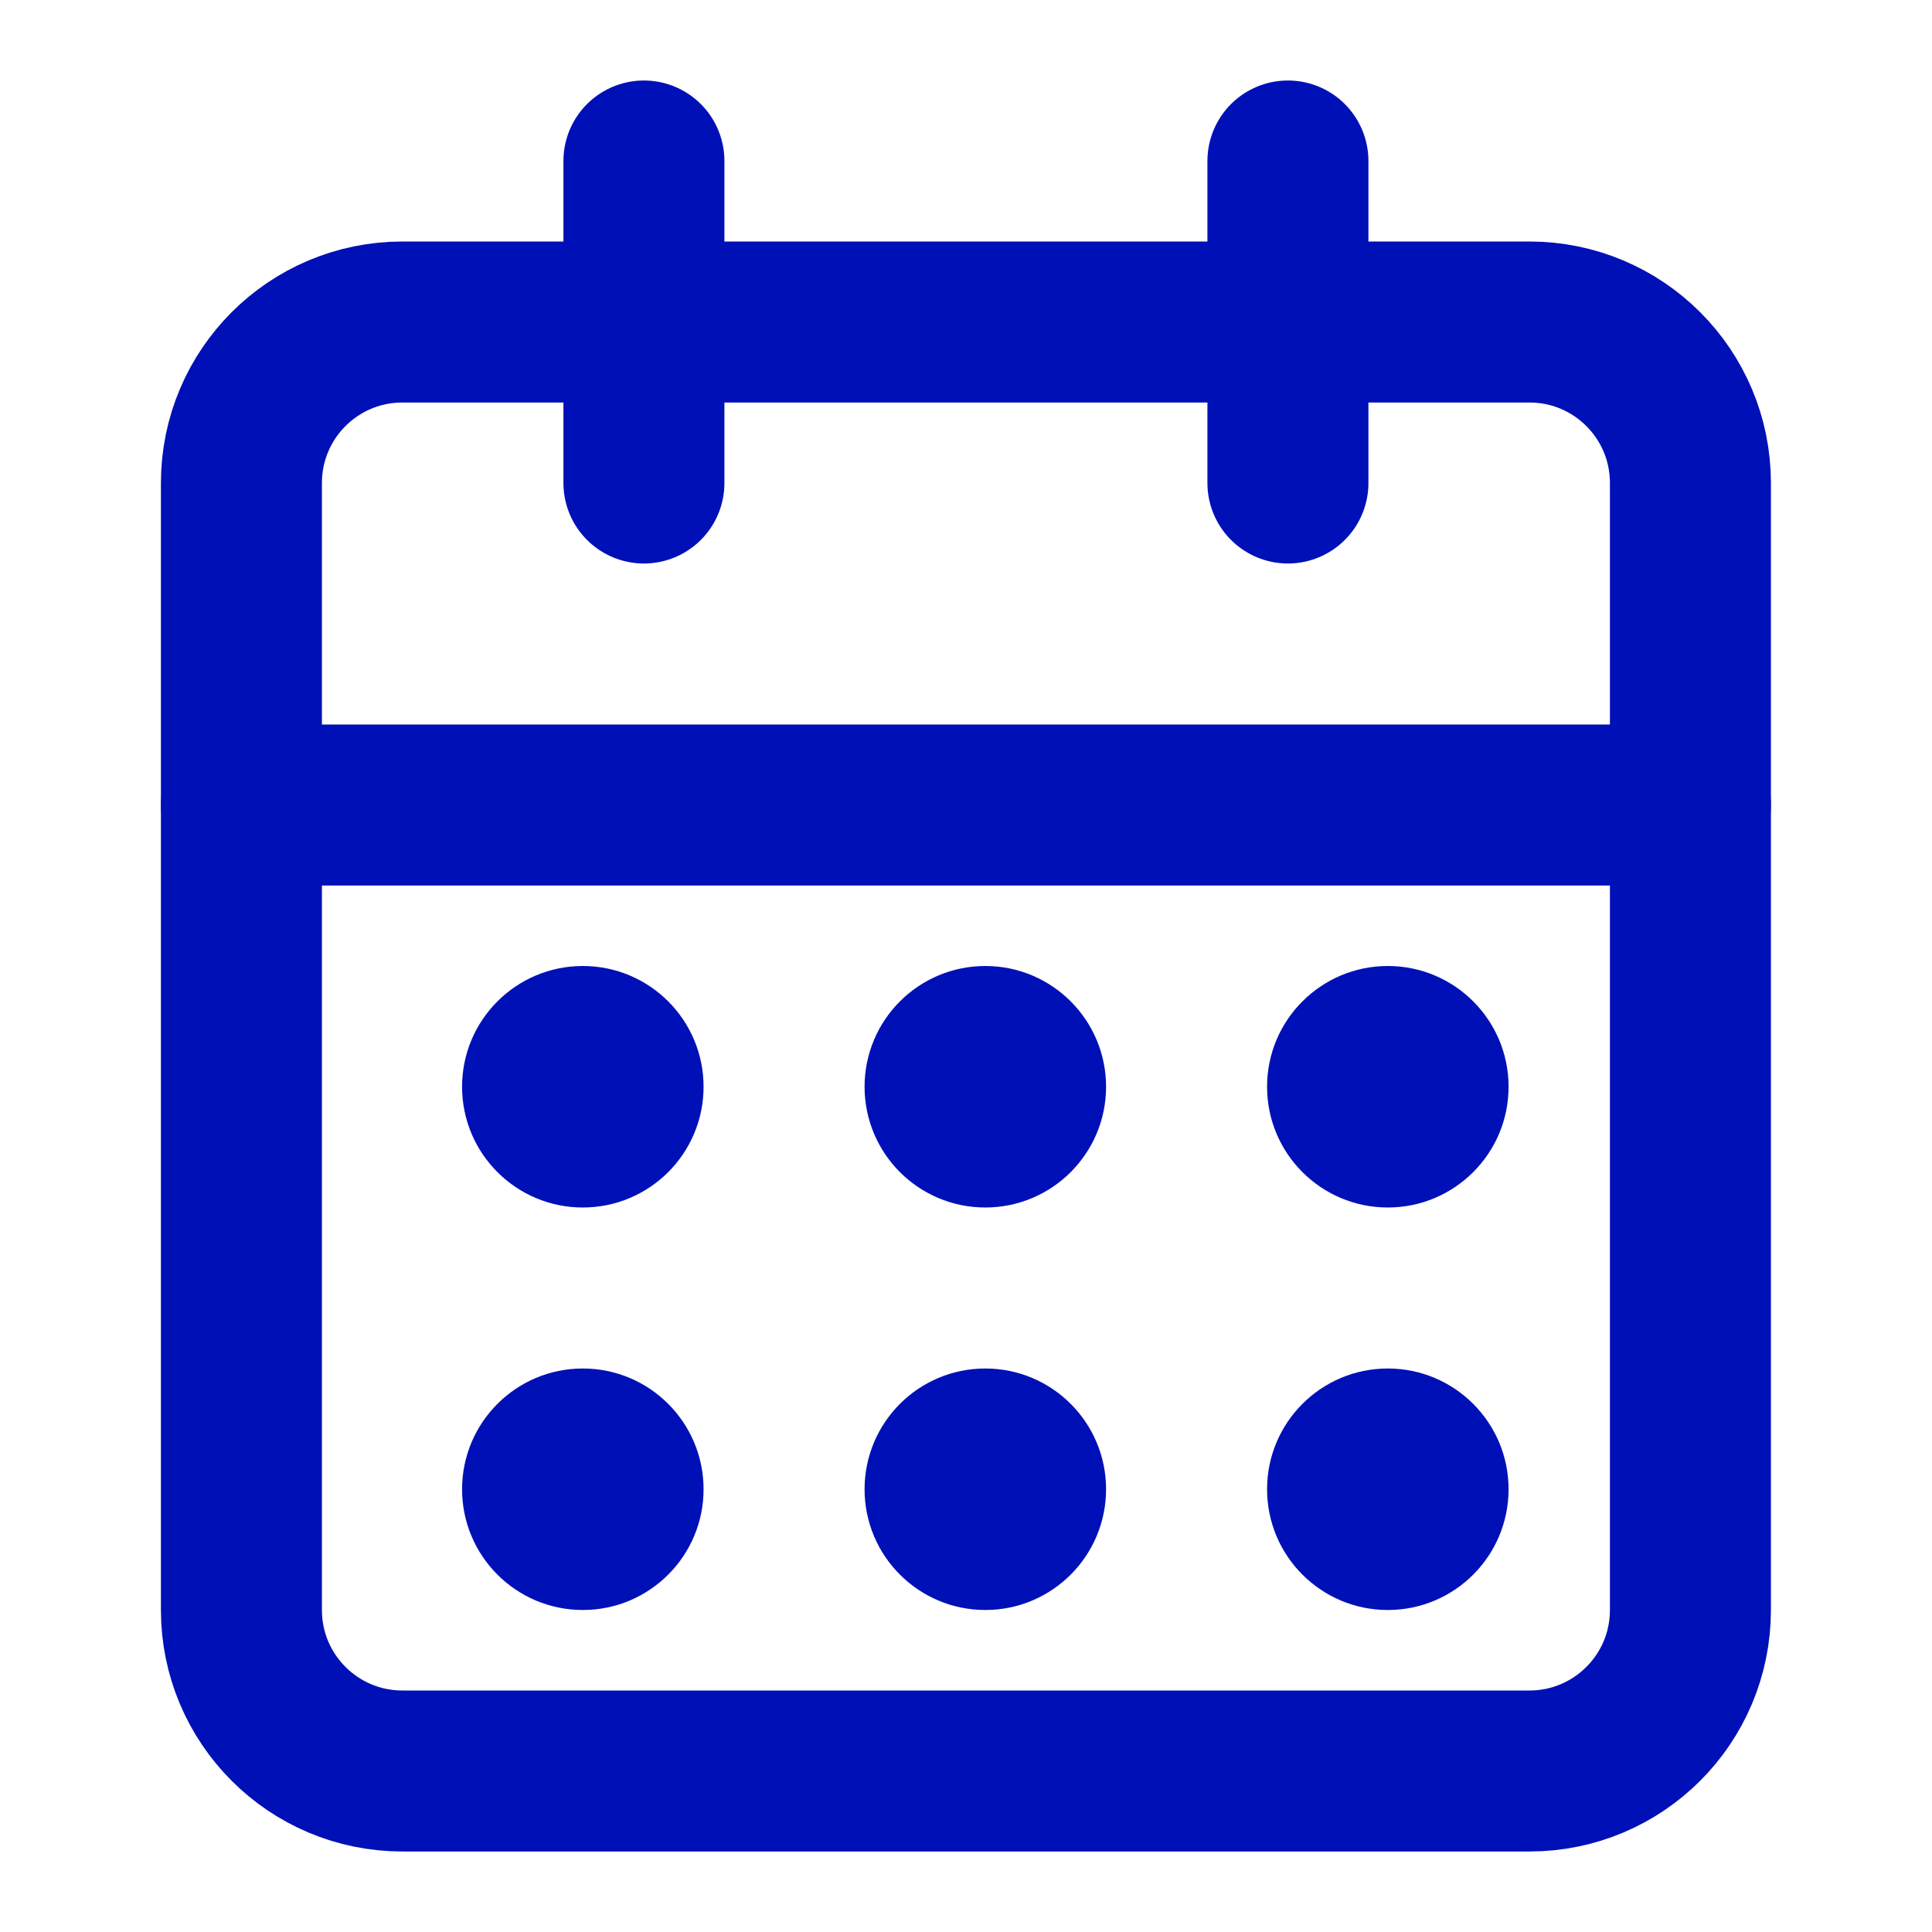 <svg width="24" height="24" viewBox="0 0 24 24" fill="none" xmlns="http://www.w3.org/2000/svg">
<path d="M18.999 4H4.999C3.894 4 2.999 4.895 2.999 6V20C2.999 21.105 3.894 22 4.999 22H18.999C20.104 22 20.999 21.105 20.999 20V6C20.999 4.895 20.104 4 18.999 4Z" stroke="#0010B7" stroke-width="2" stroke-linecap="round" stroke-linejoin="round"/>
<path d="M15.999 2V6" stroke="#0010B7" stroke-width="2" stroke-linecap="round" stroke-linejoin="round"/>
<path d="M7.999 2V6" stroke="#0010B7" stroke-width="2" stroke-linecap="round" stroke-linejoin="round"/>
<path d="M2.999 10H20.999" stroke="#0010B7" stroke-width="2" stroke-linecap="round" stroke-linejoin="round"/>
<circle cx="7.24" cy="13.5" r="1.5" fill="#0010B7"/>
<circle cx="12.24" cy="13.5" r="1.5" fill="#0010B7"/>
<circle cx="17.24" cy="13.5" r="1.5" fill="#0010B7"/>
<circle cx="7.24" cy="18.5" r="1.5" fill="#0010B7"/>
<circle cx="12.24" cy="18.5" r="1.5" fill="#0010B7"/>
<circle cx="17.24" cy="18.5" r="1.5" fill="#0010B7"/>
</svg>
